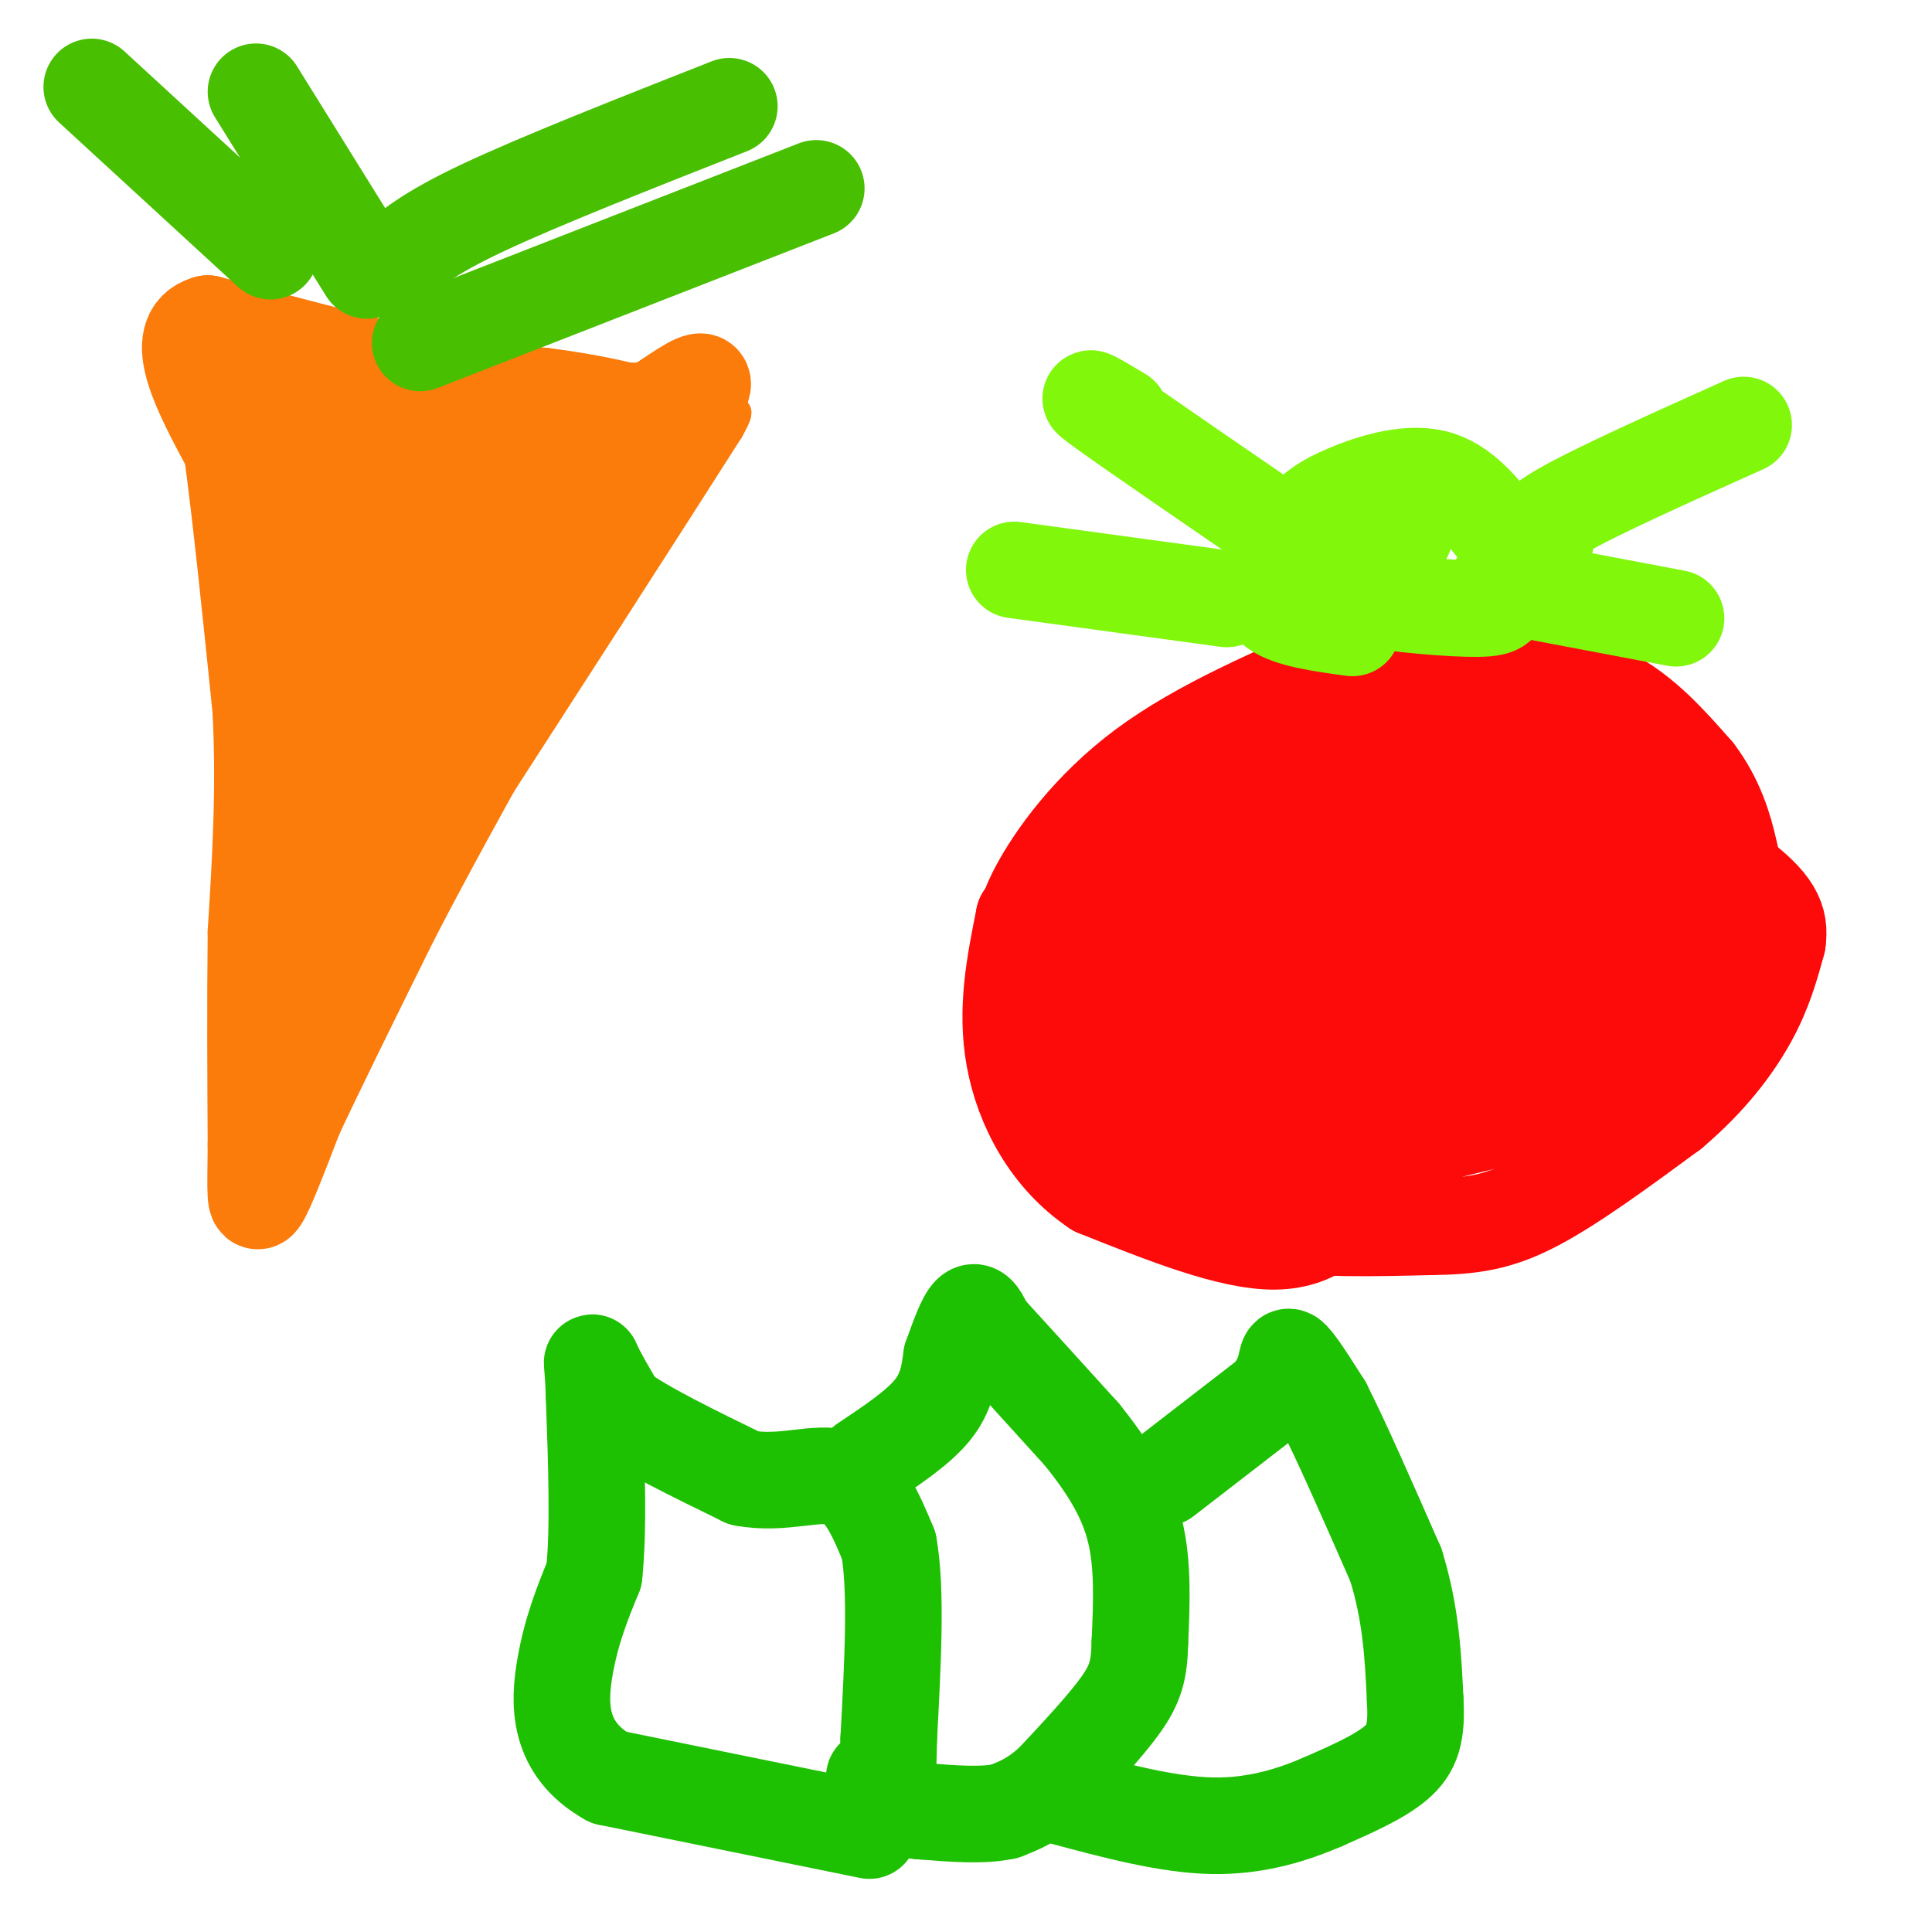 <svg viewBox='0 0 400 400' version='1.1' xmlns='http://www.w3.org/2000/svg' xmlns:xlink='http://www.w3.org/1999/xlink'><g fill='none' stroke='#FB7B0B' stroke-width='6' stroke-linecap='round' stroke-linejoin='round'><path d='M50,92c0.000,0.000 4.000,88.000 4,88'/><path d='M54,180c0.833,25.833 0.917,46.417 1,67'/><path d='M55,247c0.467,7.756 1.133,-6.356 6,-19c4.867,-12.644 13.933,-23.822 23,-35'/><path d='M84,193c10.833,-16.667 26.417,-40.833 42,-65'/><path d='M126,128c11.167,-17.333 18.083,-28.167 25,-39'/><path d='M151,89c3.667,-6.500 0.333,-3.250 -3,0'/><path d='M50,98c0.000,0.000 -5.000,-27.000 -5,-27'/><path d='M45,71c-1.978,-5.800 -4.422,-6.800 0,-6c4.422,0.800 15.711,3.400 27,6'/><path d='M72,71c11.333,1.667 26.167,2.833 41,4'/><path d='M113,75c10.333,1.333 15.667,2.667 21,4'/><path d='M116,81c0.000,0.000 22.000,0.000 22,0'/><path d='M138,81c4.833,0.833 5.917,2.917 7,5'/><path d='M145,86c1.833,0.833 2.917,0.417 4,0'/></g>
<g fill='none' stroke='#FB7B0B' stroke-width='20' stroke-linecap='round' stroke-linejoin='round'><path d='M60,80c-1.083,-2.250 -2.167,-4.500 -2,-2c0.167,2.500 1.583,9.750 3,17'/><path d='M61,95c2.000,8.500 5.500,21.250 9,34'/><path d='M70,129c1.978,11.467 2.422,23.133 2,33c-0.422,9.867 -1.711,17.933 -3,26'/><path d='M69,188c-0.689,10.756 -0.911,24.644 -2,29c-1.089,4.356 -3.044,-0.822 -5,-6'/><path d='M62,211c0.286,0.881 3.500,6.083 3,9c-0.500,2.917 -4.714,3.548 -6,3c-1.286,-0.548 0.357,-2.274 2,-4'/><path d='M61,219c3.000,-5.833 9.500,-18.417 16,-31'/><path d='M77,188c6.500,-11.500 14.750,-24.750 23,-38'/><path d='M100,150c8.167,-13.167 17.083,-27.083 26,-41'/><path d='M126,109c8.578,-12.689 17.022,-23.911 19,-28c1.978,-4.089 -2.511,-1.044 -7,2'/><path d='M138,83c-1.578,0.978 -2.022,2.422 -9,2c-6.978,-0.422 -20.489,-2.711 -34,-5'/><path d='M95,80c-14.333,-3.000 -33.167,-8.000 -52,-13'/><path d='M43,67c-7.833,2.167 -1.417,14.083 5,26'/><path d='M48,93c1.833,13.333 3.917,33.667 6,54'/><path d='M54,147c0.833,16.667 -0.083,31.333 -1,46'/><path d='M53,193c-0.167,15.000 -0.083,29.500 0,44'/><path d='M53,237c-0.089,10.044 -0.311,13.156 1,11c1.311,-2.156 4.156,-9.578 7,-17'/><path d='M61,231c4.500,-9.667 12.250,-25.333 20,-41'/><path d='M81,190c7.500,-14.500 16.250,-30.250 25,-46'/><path d='M106,144c7.000,-16.333 12.000,-34.167 17,-52'/><path d='M123,92c0.200,-7.111 -7.800,1.111 -17,3c-9.200,1.889 -19.600,-2.556 -30,-7'/><path d='M76,88c-7.183,-1.667 -10.142,-2.333 -12,-2c-1.858,0.333 -2.616,1.667 -1,4c1.616,2.333 5.604,5.667 10,15c4.396,9.333 9.198,24.667 14,40'/><path d='M87,145c2.038,8.836 0.134,10.925 1,4c0.866,-6.925 4.502,-22.864 9,-33c4.498,-10.136 9.856,-14.467 12,-15c2.144,-0.533 1.072,2.734 0,6'/><path d='M109,107c-0.821,4.548 -2.875,12.917 -9,28c-6.125,15.083 -16.321,36.881 -21,39c-4.679,2.119 -3.839,-15.440 -3,-33'/><path d='M76,141c1.274,-14.060 5.958,-32.708 8,-41c2.042,-8.292 1.440,-6.226 3,-4c1.560,2.226 5.280,4.613 9,7'/></g>
<g fill='none' stroke='#49BF01' stroke-width='20' stroke-linecap='round' stroke-linejoin='round'><path d='M56,52c0.000,0.000 -37.000,-34.000 -37,-34'/><path d='M76,56c0.000,0.000 -23.000,-37.000 -23,-37'/><path d='M81,55c3.667,-3.250 7.333,-6.500 19,-12c11.667,-5.500 31.333,-13.250 51,-21'/><path d='M87,71c0.000,0.000 82.000,-32.000 82,-32'/></g>
<g fill='none' stroke='#FD0A0A' stroke-width='20' stroke-linecap='round' stroke-linejoin='round'><path d='M268,239c-9.316,0.053 -18.631,0.106 -27,-1c-8.369,-1.106 -15.790,-3.370 -21,-10c-5.210,-6.630 -8.208,-17.625 -9,-24c-0.792,-6.375 0.623,-8.132 1,-10c0.377,-1.868 -0.283,-3.849 3,-10c3.283,-6.151 10.509,-16.472 22,-25c11.491,-8.528 27.245,-15.264 43,-22'/><path d='M280,137c11.714,-3.631 19.500,-1.708 28,0c8.500,1.708 17.714,3.202 25,7c7.286,3.798 12.643,9.899 18,16'/><path d='M351,160c4.286,5.607 6.000,11.625 7,16c1.000,4.375 1.286,7.107 0,12c-1.286,4.893 -4.143,11.946 -7,19'/><path d='M351,207c-3.889,6.289 -10.111,12.511 -19,17c-8.889,4.489 -20.444,7.244 -32,10'/><path d='M300,234c-12.131,4.810 -26.458,11.833 -33,15c-6.542,3.167 -5.298,2.476 -7,-1c-1.702,-3.476 -6.351,-9.738 -11,-16'/><path d='M223,196c1.744,-4.536 3.488,-9.071 10,-16c6.512,-6.929 17.792,-16.250 25,-20c7.208,-3.750 10.345,-1.929 8,2c-2.345,3.929 -10.173,9.964 -18,16'/><path d='M248,178c-13.492,12.616 -38.223,36.157 -29,28c9.223,-8.157 52.400,-48.011 54,-50c1.600,-1.989 -38.377,33.888 -42,39c-3.623,5.112 29.108,-20.539 39,-28c9.892,-7.461 -3.054,3.270 -16,14'/><path d='M254,181c-12.003,11.043 -34.012,31.650 -38,33c-3.988,1.350 10.044,-16.556 29,-34c18.956,-17.444 42.834,-34.427 37,-27c-5.834,7.427 -41.381,39.265 -47,45c-5.619,5.735 18.691,-14.632 43,-35'/><path d='M278,163c-3.932,4.265 -35.261,32.428 -45,40c-9.739,7.572 2.111,-5.446 23,-23c20.889,-17.554 50.816,-39.643 48,-34c-2.816,5.643 -38.373,39.019 -50,52c-11.627,12.981 0.678,5.566 6,5c5.322,-0.566 3.661,5.717 2,12'/><path d='M262,215c-2.338,3.147 -9.182,5.015 -14,5c-4.818,-0.015 -7.611,-1.911 -11,-3c-3.389,-1.089 -7.374,-1.370 -5,5c2.374,6.370 11.107,19.391 17,25c5.893,5.609 8.947,3.804 12,2'/><path d='M261,249c5.524,-0.298 13.333,-2.042 15,0c1.667,2.042 -2.810,7.869 -12,8c-9.190,0.131 -23.095,-5.435 -37,-11'/><path d='M227,246c-9.622,-6.422 -15.178,-16.978 -17,-27c-1.822,-10.022 0.089,-19.511 2,-29'/><path d='M212,190c2.267,0.911 6.933,17.689 12,29c5.067,11.311 10.533,17.156 16,23'/><path d='M240,242c6.133,5.978 13.467,9.422 23,11c9.533,1.578 21.267,1.289 33,1'/><path d='M296,254c8.778,-0.111 14.222,-0.889 22,-5c7.778,-4.111 17.889,-11.556 28,-19'/><path d='M346,230c7.644,-6.467 12.756,-13.133 16,-19c3.244,-5.867 4.622,-10.933 6,-16'/><path d='M368,195c0.667,-4.533 -0.667,-7.867 -9,-14c-8.333,-6.133 -23.667,-15.067 -39,-24'/><path d='M320,157c-8.845,-5.476 -11.458,-7.167 -23,0c-11.542,7.167 -32.012,23.190 -31,24c1.012,0.810 23.506,-13.595 46,-28'/><path d='M312,153c1.960,3.129 -16.141,24.951 -27,37c-10.859,12.049 -14.476,14.325 -7,5c7.476,-9.325 26.045,-30.252 23,-29c-3.045,1.252 -27.704,24.683 -29,27c-1.296,2.317 20.773,-16.481 24,-18c3.227,-1.519 -12.386,14.240 -28,30'/><path d='M268,205c-8.384,8.068 -15.343,13.239 -5,3c10.343,-10.239 37.989,-35.889 40,-37c2.011,-1.111 -21.612,22.316 -23,25c-1.388,2.684 19.461,-15.376 26,-19c6.539,-3.624 -1.230,7.188 -9,18'/><path d='M297,195c0.972,2.755 7.903,0.641 0,8c-7.903,7.359 -30.642,24.191 -36,26c-5.358,1.809 6.663,-11.406 16,-20c9.337,-8.594 15.991,-12.568 20,-14c4.009,-1.432 5.374,-0.322 0,6c-5.374,6.322 -17.485,17.856 -17,18c0.485,0.144 13.567,-11.102 17,-13c3.433,-1.898 -2.784,5.551 -9,13'/><path d='M288,219c5.576,-4.238 24.016,-21.335 20,-18c-4.016,3.335 -30.489,27.100 -39,33c-8.511,5.900 0.939,-6.065 5,-9c4.061,-2.935 2.732,3.162 5,3c2.268,-0.162 8.134,-6.581 14,-13'/><path d='M293,215c7.183,-4.855 18.142,-10.494 19,-8c0.858,2.494 -8.383,13.121 -6,13c2.383,-0.121 16.390,-10.988 25,-16c8.610,-5.012 11.823,-4.168 10,-1c-1.823,3.168 -8.683,8.661 -5,6c3.683,-2.661 17.909,-13.474 22,-17c4.091,-3.526 -1.955,0.237 -8,4'/><path d='M350,196c-5.915,3.733 -16.704,11.067 -15,8c1.704,-3.067 15.901,-16.535 15,-17c-0.901,-0.465 -16.901,12.071 -22,15c-5.099,2.929 0.704,-3.750 1,-7c0.296,-3.250 -4.915,-3.071 -5,-5c-0.085,-1.929 4.958,-5.964 10,-10'/><path d='M334,180c3.947,-3.279 8.813,-6.476 7,-4c-1.813,2.476 -10.306,10.625 -16,13c-5.694,2.375 -8.588,-1.023 -8,-4c0.588,-2.977 4.658,-5.532 8,-7c3.342,-1.468 5.955,-1.848 7,-1c1.045,0.848 0.523,2.924 0,5'/><path d='M332,182c-2.456,2.309 -8.596,5.582 -13,7c-4.404,1.418 -7.073,0.980 -10,-1c-2.927,-1.980 -6.112,-5.502 -7,-8c-0.888,-2.498 0.522,-3.970 4,-6c3.478,-2.030 9.025,-4.616 13,-6c3.975,-1.384 6.378,-1.565 8,1c1.622,2.565 2.463,7.876 1,8c-1.463,0.124 -5.232,-4.938 -9,-10'/><path d='M319,167c-2.000,-2.000 -2.500,-2.000 -3,-2'/></g>
<g fill='none' stroke='#80F70B' stroke-width='20' stroke-linecap='round' stroke-linejoin='round'><path d='M280,130c-6.489,-0.889 -12.978,-1.778 -16,-4c-3.022,-2.222 -2.578,-5.778 -1,-9c1.578,-3.222 4.289,-6.111 7,-9'/><path d='M270,108c2.214,-2.429 4.250,-4.000 9,-6c4.750,-2.000 12.214,-4.429 18,-3c5.786,1.429 9.893,6.714 14,12'/><path d='M311,111c2.115,4.083 0.402,8.290 0,11c-0.402,2.710 0.507,3.922 -5,4c-5.507,0.078 -17.431,-0.978 -22,-2c-4.569,-1.022 -1.785,-2.011 1,-3'/><path d='M285,121c1.952,-3.488 6.333,-10.708 6,-11c-0.333,-0.292 -5.381,6.345 -7,8c-1.619,1.655 0.190,-1.673 2,-5'/><path d='M286,113c0.333,-0.833 0.167,-0.417 0,0'/><path d='M271,114c-17.750,-12.167 -35.500,-24.333 -42,-29c-6.500,-4.667 -1.750,-1.833 3,1'/><path d='M254,124c0.000,0.000 -44.000,-6.000 -44,-6'/><path d='M320,112c-1.917,-1.000 -3.833,-2.000 3,-6c6.833,-4.000 22.417,-11.000 38,-18'/><path d='M310,121c0.000,0.000 37.000,7.000 37,7'/></g>
<g fill='none' stroke='#1EC101' stroke-width='20' stroke-linecap='round' stroke-linejoin='round'><path d='M180,379c0.000,0.000 -54.000,-11.000 -54,-11'/><path d='M126,368c-10.667,-5.978 -10.333,-15.422 -9,-23c1.333,-7.578 3.667,-13.289 6,-19'/><path d='M123,326c1.000,-9.333 0.500,-23.167 0,-37'/><path d='M123,289c-0.222,-7.489 -0.778,-7.711 0,-6c0.778,1.711 2.889,5.356 5,9'/><path d='M128,292c5.167,3.833 15.583,8.917 26,14'/><path d='M154,306c8.044,1.556 15.156,-1.556 20,0c4.844,1.556 7.422,7.778 10,14'/><path d='M184,320c1.667,9.000 0.833,24.500 0,40'/><path d='M184,360c-0.133,9.067 -0.467,11.733 -1,12c-0.533,0.267 -1.267,-1.867 -2,-4'/><path d='M179,303c5.500,-3.667 11.000,-7.333 14,-11c3.000,-3.667 3.500,-7.333 4,-11'/><path d='M197,281c1.378,-3.844 2.822,-7.956 4,-9c1.178,-1.044 2.089,0.978 3,3'/><path d='M204,275c3.833,4.167 11.917,13.083 20,22'/><path d='M224,297c5.511,6.844 9.289,12.956 11,20c1.711,7.044 1.356,15.022 1,23'/><path d='M236,340c-0.111,5.756 -0.889,8.644 -4,13c-3.111,4.356 -8.556,10.178 -14,16'/><path d='M218,369c-4.000,3.667 -7.000,4.833 -10,6'/><path d='M208,375c-4.500,1.000 -10.750,0.500 -17,0'/><path d='M191,375c-3.167,-0.167 -2.583,-0.583 -2,-1'/><path d='M241,306c0.000,0.000 22.000,-17.000 22,-17'/><path d='M263,289c4.000,-4.867 3.000,-8.533 4,-8c1.000,0.533 4.000,5.267 7,10'/><path d='M274,291c3.667,7.167 9.333,20.083 15,33'/><path d='M289,324c3.167,10.167 3.583,19.083 4,28'/><path d='M293,352c0.400,6.889 -0.600,10.111 -4,13c-3.400,2.889 -9.200,5.444 -15,8'/><path d='M274,373c-6.067,2.622 -13.733,5.178 -23,5c-9.267,-0.178 -20.133,-3.089 -31,-6'/></g>
</svg>